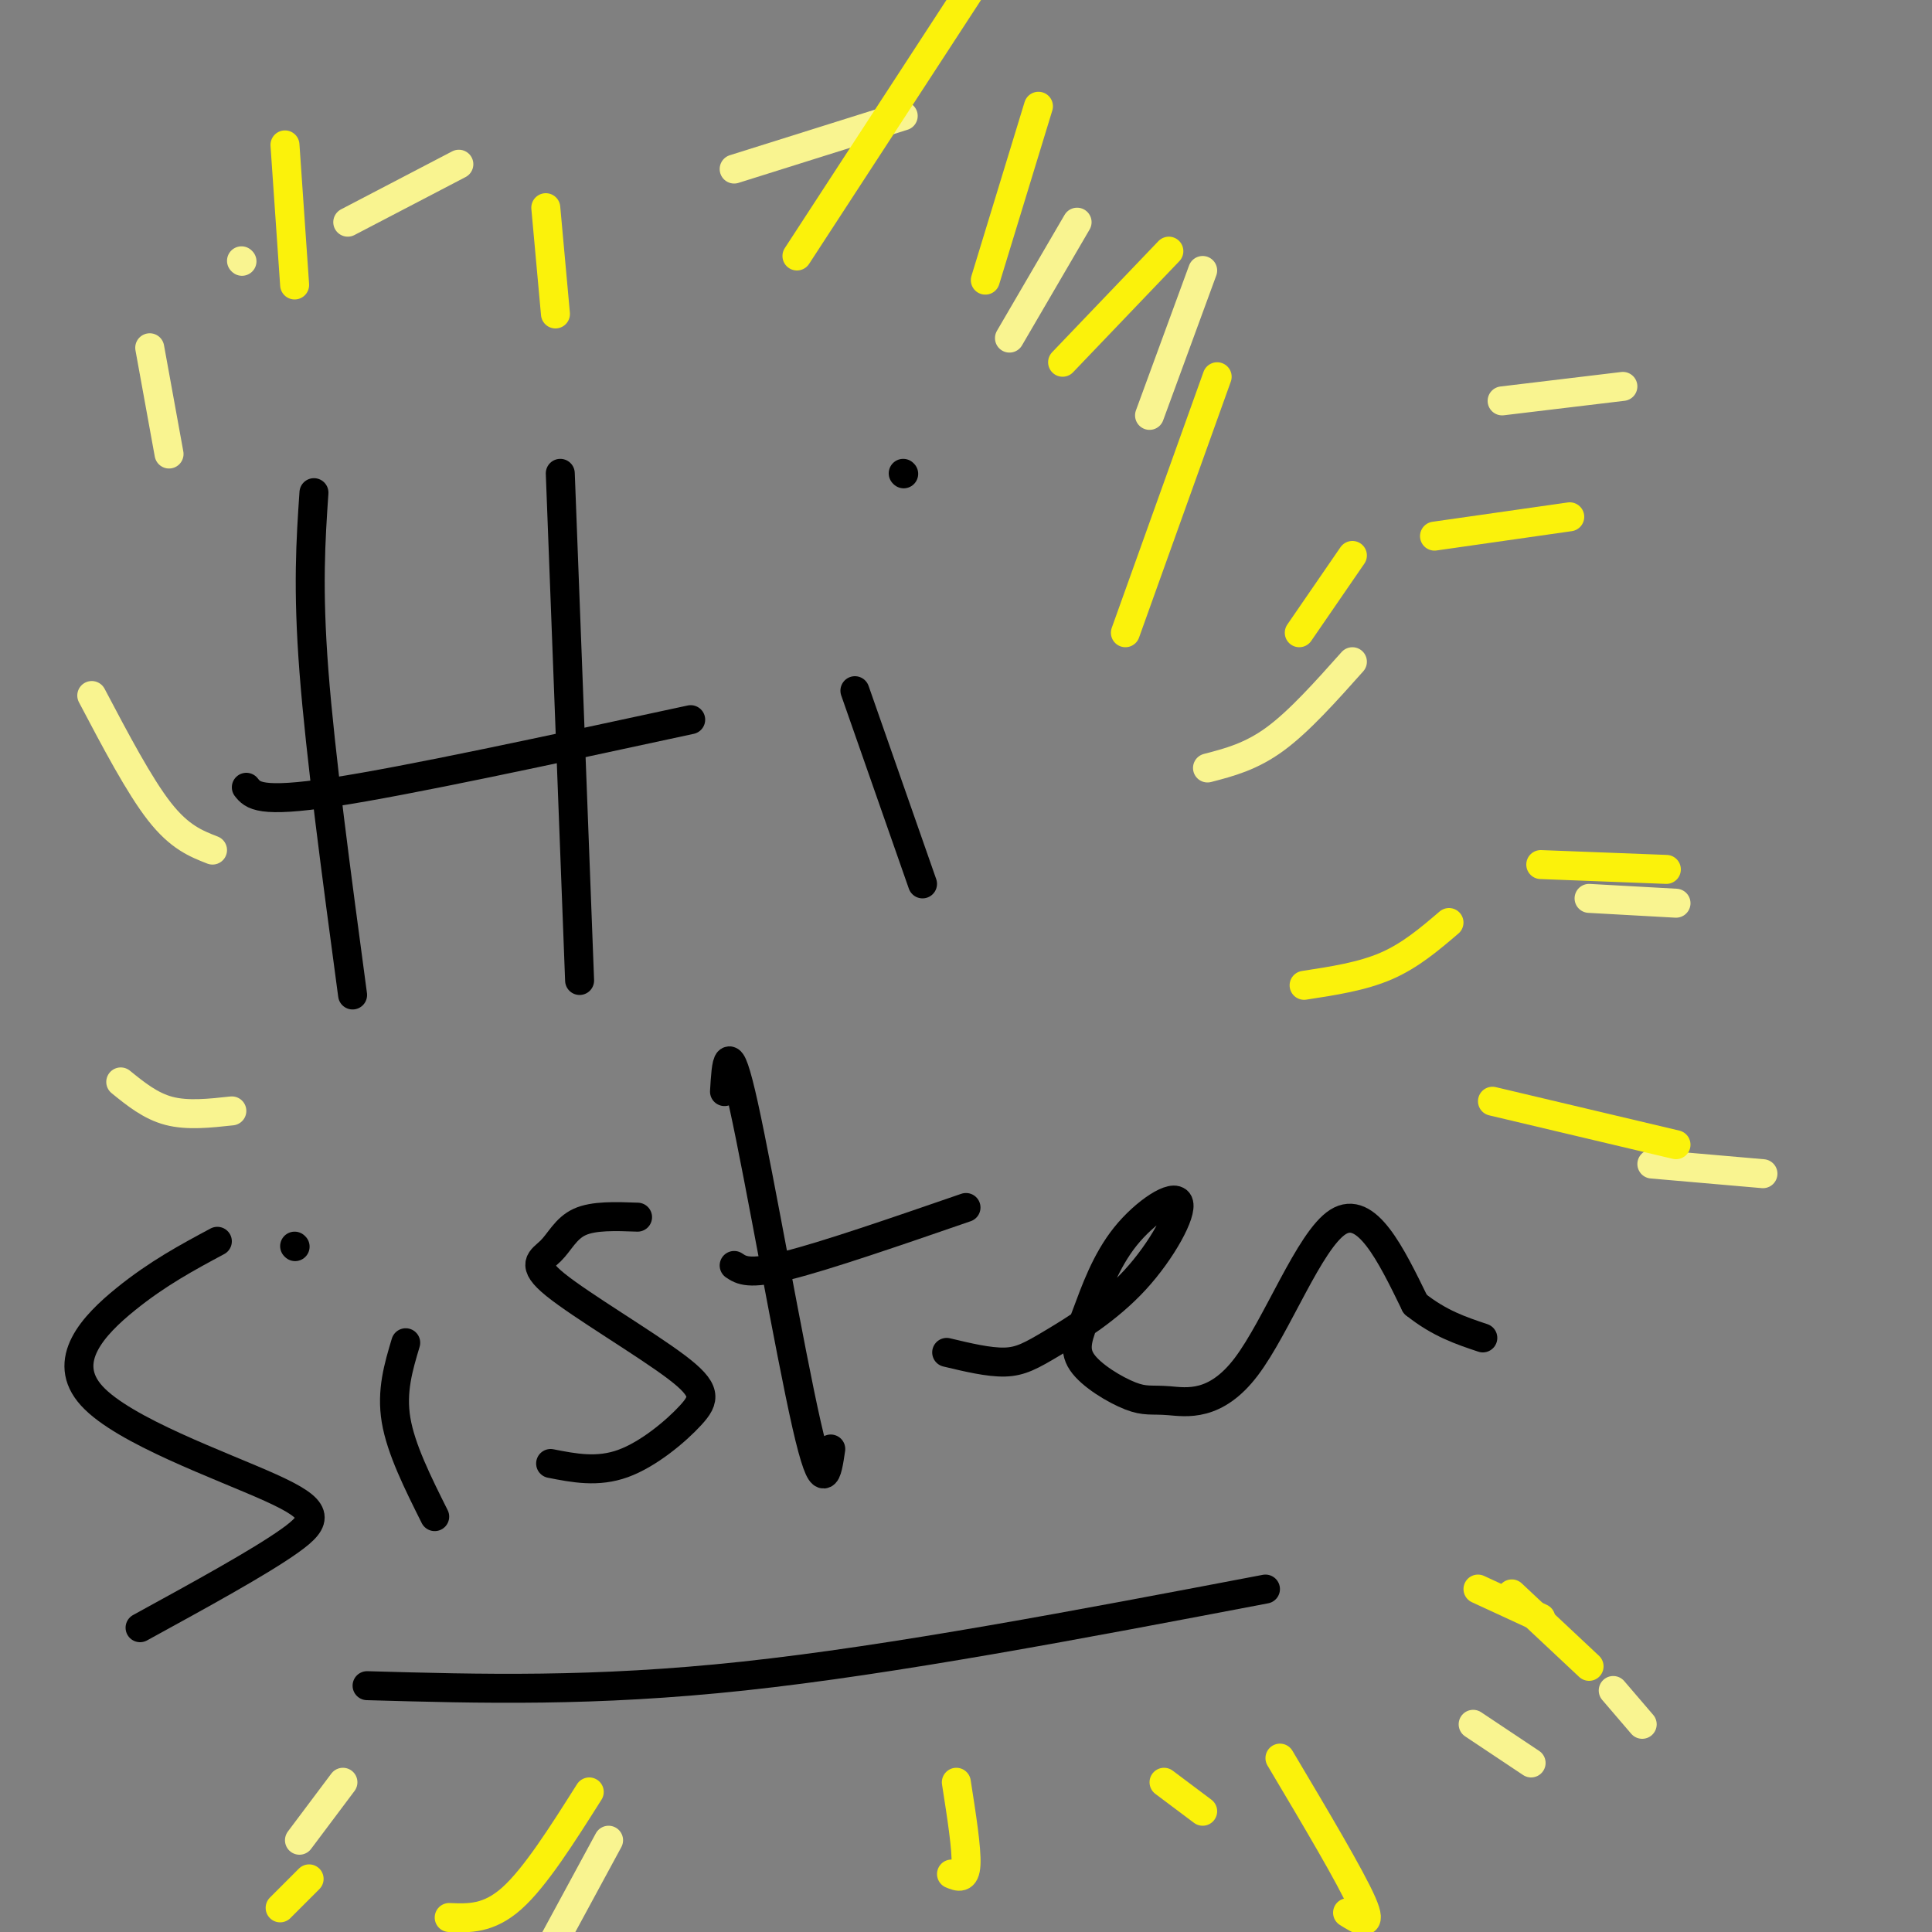 <svg viewBox='0 0 400 400' version='1.1' xmlns='http://www.w3.org/2000/svg' xmlns:xlink='http://www.w3.org/1999/xlink'><rect x="0" y="0" width="400" height="400" fill="#808080" stroke="none"/><g fill='none' stroke='#000000' stroke-width='6' stroke-linecap='round' stroke-linejoin='round'><path d='M65,102c-0.667,9.833 -1.333,19.667 0,37c1.333,17.333 4.667,42.167 8,67'/><path d='M116,98c0.000,0.000 4.000,105.000 4,105'/><path d='M51,163c1.333,1.667 2.667,3.333 18,1c15.333,-2.333 44.667,-8.667 74,-15'/><path d='M177,143c0.000,0.000 14.000,40.000 14,40'/><path d='M187,98c0.000,0.000 0.100,0.100 0.1,0.1'/><path d='M45,257c-6.198,3.324 -12.396,6.648 -19,12c-6.604,5.352 -13.616,12.734 -7,20c6.616,7.266 26.858,14.418 37,19c10.142,4.582 10.183,6.595 4,11c-6.183,4.405 -18.592,11.203 -31,18'/><path d='M84,278c-1.500,5.000 -3.000,10.000 -2,16c1.000,6.000 4.500,13.000 8,20'/><path d='M61,258c0.000,0.000 0.100,0.100 0.1,0.1'/><path d='M132,252c-4.552,-0.167 -9.105,-0.333 -12,1c-2.895,1.333 -4.133,4.166 -6,6c-1.867,1.834 -4.362,2.668 1,7c5.362,4.332 18.582,12.161 25,17c6.418,4.839 6.036,6.687 3,10c-3.036,3.313 -8.724,8.089 -14,10c-5.276,1.911 -10.138,0.955 -15,0'/><path d='M150,226c0.356,-5.956 0.711,-11.911 4,3c3.289,14.911 9.511,50.689 13,66c3.489,15.311 4.244,10.156 5,5'/><path d='M152,262c1.500,1.000 3.000,2.000 11,0c8.000,-2.000 22.500,-7.000 37,-12'/><path d='M196,280c4.362,1.041 8.724,2.082 12,2c3.276,-0.082 5.465,-1.288 10,-4c4.535,-2.712 11.417,-6.932 17,-13c5.583,-6.068 9.869,-13.986 9,-16c-0.869,-2.014 -6.891,1.875 -11,7c-4.109,5.125 -6.304,11.485 -8,16c-1.696,4.515 -2.894,7.185 -1,10c1.894,2.815 6.880,5.776 10,7c3.120,1.224 4.372,0.709 8,1c3.628,0.291 9.631,1.386 16,-7c6.369,-8.386 13.106,-26.253 19,-30c5.894,-3.747 10.947,6.627 16,17'/><path d='M293,270c5.000,4.000 9.500,5.500 14,7'/><path d='M76,349c23.500,0.667 47.000,1.333 78,-2c31.000,-3.333 69.500,-10.667 108,-18'/></g>
<g fill='none' stroke='#F9F490' stroke-width='6' stroke-linecap='round' stroke-linejoin='round'><path d='M336,80c0.000,0.000 -25.000,3.000 -25,3'/><path d='M187,24c0.000,0.000 -35.000,11.000 -35,11'/><path d='M95,34c0.000,0.000 -23.000,12.000 -23,12'/><path d='M329,186c0.000,0.000 18.000,1.000 18,1'/><path d='M342,241c0.000,0.000 23.000,2.000 23,2'/><path d='M334,350c0.000,0.000 6.000,7.000 6,7'/><path d='M305,357c0.000,0.000 12.000,8.000 12,8'/><path d='M126,381c0.000,0.000 -13.000,24.000 -13,24'/><path d='M71,369c0.000,0.000 -9.000,12.000 -9,12'/><path d='M48,230c-4.583,0.500 -9.167,1.000 -13,0c-3.833,-1.000 -6.917,-3.500 -10,-6'/><path d='M44,176c-3.417,-1.333 -6.833,-2.667 -11,-8c-4.167,-5.333 -9.083,-14.667 -14,-24'/><path d='M35,94c0.000,0.000 -4.000,-22.000 -4,-22'/><path d='M50,54c0.000,0.000 0.100,0.100 0.1,0.1'/><path d='M250,159c4.500,-1.167 9.000,-2.333 14,-6c5.000,-3.667 10.500,-9.833 16,-16'/><path d='M238,86c0.000,0.000 11.000,-30.000 11,-30'/><path d='M209,70c0.000,0.000 14.000,-24.000 14,-24'/></g>
<g fill='none' stroke='#FBF20B' stroke-width='6' stroke-linecap='round' stroke-linejoin='round'><path d='M270,204c6.000,-0.917 12.000,-1.833 17,-4c5.000,-2.167 9.000,-5.583 13,-9'/><path d='M269,131c0.000,0.000 11.000,-16.000 11,-16'/><path d='M220,75c0.000,0.000 22.000,-23.000 22,-23'/><path d='M165,53c0.000,0.000 43.000,-66.000 43,-66'/><path d='M309,228c0.000,0.000 38.000,9.000 38,9'/><path d='M306,329c0.000,0.000 13.000,6.000 13,6'/><path d='M241,369c0.000,0.000 8.000,6.000 8,6'/><path d='M233,131c0.000,0.000 19.000,-53.000 19,-53'/><path d='M204,58c0.000,0.000 11.000,-36.000 11,-36'/><path d='M115,65c0.000,0.000 -2.000,-22.000 -2,-22'/><path d='M61,59c0.000,0.000 -2.000,-29.000 -2,-29'/><path d='M297,111c0.000,0.000 28.000,-4.000 28,-4'/><path d='M319,179c0.000,0.000 26.000,1.000 26,1'/><path d='M313,330c0.000,0.000 16.000,15.000 16,15'/><path d='M265,364c7.333,12.333 14.667,24.667 17,30c2.333,5.333 -0.333,3.667 -3,2'/><path d='M198,369c1.083,6.917 2.167,13.833 2,17c-0.167,3.167 -1.583,2.583 -3,2'/><path d='M122,371c-5.583,8.833 -11.167,17.667 -16,22c-4.833,4.333 -8.917,4.167 -13,4'/><path d='M64,389c0.000,0.000 -6.000,6.000 -6,6'/></g>
</svg>